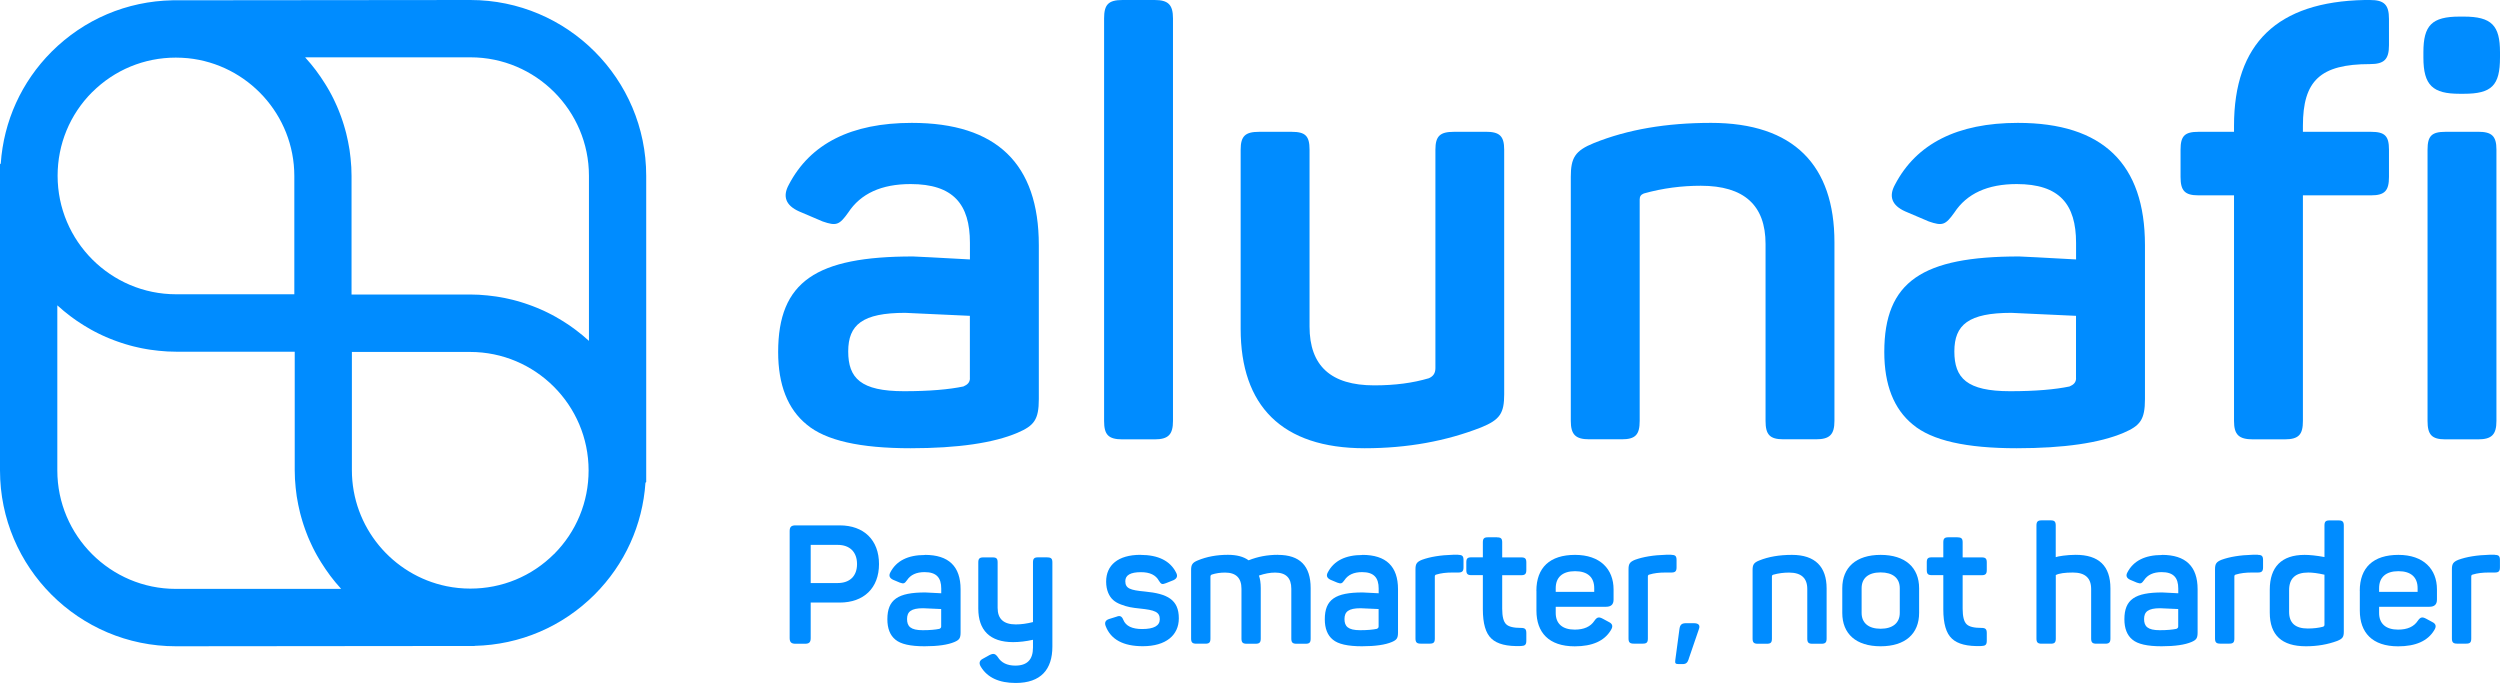 <?xml version="1.0" encoding="UTF-8"?><svg id="Layer_2" xmlns="http://www.w3.org/2000/svg" viewBox="0 0 427.84 116.87"><defs><style>.cls-1{fill:#008cff;stroke-width:0px;}</style></defs><g id="Layer_1-2"><path class="cls-1" d="m80.51,0L29.55.05h-.02c-7.81.15-15.14,3.25-20.7,8.8C3.67,14.02.63,20.75.13,27.98l-.13.13v52.4c0,16.59,13.5,30.09,30.09,30.09l51.12-.05.02-.02c7.75-.18,15.01-3.27,20.53-8.78,5.17-5.18,8.21-11.91,8.7-19.13l.13-.13V30.09c0-16.59-13.5-30.09-30.09-30.09Zm0,9.81c11.18,0,20.28,9.1,20.28,20.28v28.25s-.03-.03-.05-.05c-.14-.13-.28-.25-.43-.37-.21-.18-.42-.37-.63-.55-.16-.13-.32-.25-.48-.38-.21-.16-.41-.33-.62-.49-.17-.13-.34-.25-.52-.38-.21-.15-.41-.3-.63-.45-.18-.12-.36-.24-.55-.36-.21-.14-.42-.28-.64-.41-.19-.12-.38-.23-.57-.34-.22-.13-.43-.25-.65-.38-.19-.11-.39-.21-.59-.32-.22-.12-.44-.23-.67-.34-.2-.1-.4-.2-.6-.29-.23-.11-.46-.21-.69-.31-.2-.09-.41-.18-.62-.26-.23-.1-.47-.19-.71-.28-.21-.08-.42-.16-.63-.23-.24-.09-.49-.17-.73-.25-.21-.07-.42-.14-.63-.2-.25-.08-.5-.15-.76-.22-.21-.06-.42-.12-.64-.17-.26-.06-.52-.12-.78-.18-.21-.05-.42-.1-.64-.14-.27-.05-.55-.1-.82-.15-.21-.04-.41-.07-.62-.1-.29-.04-.59-.08-.88-.11-.19-.02-.39-.05-.58-.07-.33-.03-.66-.05-.99-.08-.17-.01-.33-.03-.5-.04-.5-.02-1-.04-1.5-.04h-20.28v-.05s0-20.23,0-20.23c0-.5-.01-1.01-.04-1.5,0-.17-.02-.33-.04-.5-.02-.33-.04-.66-.08-.99-.02-.2-.05-.39-.07-.59-.03-.29-.07-.59-.11-.88-.03-.21-.07-.42-.11-.62-.05-.27-.09-.55-.15-.82-.04-.21-.09-.42-.14-.63-.06-.26-.12-.53-.18-.79-.05-.21-.11-.42-.17-.63-.07-.25-.14-.51-.22-.76-.06-.21-.13-.42-.2-.63-.08-.25-.16-.49-.25-.73-.07-.21-.15-.42-.23-.62-.09-.24-.18-.48-.28-.71-.08-.2-.17-.41-.26-.61-.1-.23-.21-.47-.32-.7-.09-.2-.19-.4-.28-.59-.11-.23-.23-.46-.35-.68-.1-.19-.2-.38-.31-.57-.13-.23-.26-.45-.39-.67-.11-.18-.21-.36-.33-.54-.14-.22-.28-.44-.43-.66-.11-.17-.23-.35-.34-.52-.15-.22-.31-.44-.47-.66-.12-.16-.23-.33-.35-.49-.17-.22-.34-.44-.52-.66-.12-.15-.23-.3-.35-.44-.2-.24-.4-.46-.6-.69-.11-.12-.21-.25-.32-.37-.02-.02-.03-.04-.05-.06h28.25ZM15.77,15.78c3.83-3.82,8.91-5.92,14.32-5.92.7,0,1.39.04,2.07.1,10.21,1.04,18.21,9.69,18.21,20.17v20.23h-20.23c-11.18,0-20.28-9.1-20.28-20.28,0-5.4,2.1-10.49,5.91-14.31Zm14.32,85c-11.18,0-20.28-9.1-20.28-20.28v-28.25s.03.03.05.05c.14.13.28.25.43.37.21.18.42.37.63.55.16.13.32.25.48.38.21.16.41.33.62.49.17.13.34.25.52.38.21.15.41.3.63.45.18.12.36.24.55.36.21.14.42.28.64.41.19.12.38.23.57.34.22.13.43.25.65.38.19.11.39.21.59.32.22.12.44.23.67.34.2.1.4.2.6.29.23.11.46.21.69.31.2.09.41.18.62.26.23.1.47.19.71.28.21.08.42.16.63.23.24.09.49.17.73.25.21.07.42.14.63.2.25.08.5.15.76.22.21.06.42.12.64.17.26.06.52.12.78.18.21.05.42.1.64.14.27.05.55.1.82.15.21.04.41.07.62.1.29.04.59.08.88.11.19.02.39.05.58.07.33.03.66.05.99.08.17.01.33.03.5.04.5.02,1,.04,1.5.04h20.28v.05s0,20.23,0,20.23c0,.5.01,1.01.04,1.5,0,.17.02.33.04.5.02.33.04.66.08.99.02.2.05.39.07.59.03.29.07.59.11.88.03.21.07.42.11.62.05.27.09.55.15.82.04.21.09.42.14.63.06.26.12.53.18.79.05.21.11.42.17.63.07.25.14.51.22.76.06.21.13.42.2.63.08.25.16.49.25.73.07.21.15.42.23.62.09.24.19.48.28.72.08.2.17.4.26.6.1.24.21.47.32.7.09.2.19.4.28.59.11.23.23.46.35.68.1.19.2.38.31.57.13.23.26.45.39.67.11.18.21.36.33.54.14.22.28.44.43.66.11.17.23.35.34.52.15.22.31.44.47.66.12.16.23.33.35.49.17.22.34.44.52.66.12.15.23.3.35.44.2.24.4.46.6.69.11.12.21.25.32.37.02.02.03.04.05.06h-28.25Zm64.73-5.97c-3.83,3.82-8.91,5.92-14.32,5.92-1.4,0-2.76-.14-4.08-.41-9.23-1.89-16.2-10.08-16.2-19.86v-20.23h20.23c11.18,0,20.28,9.1,20.28,20.28,0,5.4-2.1,10.49-5.91,14.31Z"/><path class="cls-1" d="m156.03,21.03c-10.36,0-17.37,3.56-21.03,10.57-1.12,2.03-.51,3.56,1.73,4.57l4.06,1.73c2.34.81,2.85.61,4.37-1.52,2.13-3.25,5.69-4.88,10.67-4.88,7.32,0,10.16,3.45,10.16,10.06v2.84c-5.79-.3-9.04-.51-9.75-.51-16.56,0-23.07,4.27-23.07,16.36,0,5.59,1.63,9.75,4.88,12.4,3.25,2.74,9.14,4.06,17.78,4.06,8.13,0,14.22-.91,18.29-2.64,2.85-1.22,3.66-2.24,3.66-5.79v-26.32c0-13.92-7.21-20.93-21.74-20.93Zm9.96,43.69c0,.71-.41,1.12-1.12,1.42-2.44.51-5.79.81-10.16.81-7.42,0-9.55-2.24-9.55-6.81s2.44-6.6,9.75-6.6c.3,0,3.96.2,11.07.51v10.67Z"/><path class="cls-1" d="m197.59,0h-5.49c-2.44,0-3.15.81-3.15,3.15v68.89c0,2.34.71,3.15,3.15,3.15h5.49c2.34,0,3.15-.81,3.15-3.15V3.15c0-2.34-.81-3.15-3.15-3.15Z"/><path class="cls-1" d="m254.29,22.56h-5.49c-2.34,0-3.15.71-3.15,3.05v37.39c0,.91-.41,1.42-1.12,1.73-2.74.81-5.79,1.22-9.35,1.22-7.42,0-11.07-3.35-11.07-10.06v-30.28c0-2.34-.71-3.05-3.05-3.05h-5.59c-2.34,0-3.15.71-3.15,3.05v30.68c0,13.11,7.01,20.42,21.23,20.42,7.32,0,13.92-1.22,19.91-3.56,3.25-1.32,3.96-2.44,3.96-5.69V25.6c0-2.34-.81-3.05-3.15-3.05Z"/><path class="cls-1" d="m292.8,21.03c-7.62,0-14.22,1.12-20.02,3.45-3.25,1.32-3.96,2.54-3.96,5.79v41.76c0,2.34.81,3.15,3.15,3.15h5.59c2.34,0,3.05-.81,3.05-3.15v-37.9c0-.51.2-.81.71-1.02,3.25-.91,6.5-1.32,9.75-1.32,7.42,0,11.08,3.35,11.08,9.96v30.28c0,2.34.71,3.15,3.05,3.15h5.59c2.34,0,3.15-.81,3.15-3.15v-30.58c0-13.11-6.91-20.42-21.13-20.42Z"/><path class="cls-1" d="m345.33,21.03c-10.36,0-17.37,3.56-21.03,10.57-1.12,2.03-.51,3.56,1.73,4.57l4.06,1.73c2.34.81,2.85.61,4.37-1.52,2.13-3.25,5.69-4.88,10.67-4.88,7.32,0,10.16,3.45,10.16,10.06v2.84c-5.79-.3-9.04-.51-9.75-.51-16.56,0-23.07,4.27-23.07,16.36,0,5.59,1.63,9.75,4.88,12.4,3.25,2.74,9.14,4.06,17.78,4.06,8.13,0,14.22-.91,18.29-2.64,2.85-1.22,3.66-2.24,3.66-5.79v-26.32c0-13.92-7.21-20.93-21.74-20.93Zm9.96,43.69c0,.71-.41,1.12-1.12,1.42-2.44.51-5.79.81-10.16.81-7.42,0-9.55-2.24-9.55-6.81s2.44-6.6,9.75-6.6c.3,0,3.96.2,11.07.51v10.67Z"/><path class="cls-1" d="m405.58,0h-.91c-14.94.3-22.35,7.42-22.35,21.54v1.02h-6.1c-2.34,0-3.05.71-3.05,3.05v4.67c0,2.34.71,3.15,3.05,3.15h6.1v38.61c0,2.34.81,3.15,3.25,3.15h5.39c2.44,0,3.15-.81,3.15-3.15v-38.61h11.68c2.34,0,3.05-.81,3.05-3.15v-4.67c0-2.34-.71-3.05-3.05-3.05h-11.68v-1.02c0-7.72,2.95-10.57,11.48-10.57,2.44,0,3.25-.81,3.25-3.25V3.25c0-2.44-.81-3.25-3.25-3.25Z"/><path class="cls-1" d="m421.64,2.84h-.71c-4.78,0-6.2,1.52-6.2,6.1v.91c0,4.78,1.63,6.2,6.2,6.2h.71c4.78,0,6.2-1.42,6.2-6.2v-.91c0-4.57-1.42-6.1-6.2-6.1Z"/><path class="cls-1" d="m424.08,22.56h-5.59c-2.34,0-3.05.71-3.05,3.05v46.43c0,2.34.71,3.15,3.05,3.15h5.59c2.34,0,3.15-.81,3.15-3.15V25.6c0-2.34-.81-3.05-3.15-3.05Z"/><path class="cls-1" d="m143.7,89.91c4.14,0,6.73,2.51,6.73,6.62s-2.6,6.59-6.73,6.59h-4.96v6.08c0,.71-.26.97-.97.97h-1.63c-.71,0-1-.26-1-.97v-18.32c0-.71.29-.97,1-.97h7.56Zm-.34,9.87c2.08,0,3.31-1.2,3.31-3.25s-1.23-3.28-3.31-3.28h-4.62v6.53h4.62Z"/><path class="cls-1" d="m158.28,94.96c4.08,0,6.11,1.97,6.11,5.88v7.39c0,1-.23,1.28-1.03,1.63-1.14.49-2.85.74-5.14.74-2.43,0-4.08-.37-4.99-1.14-.91-.74-1.37-1.91-1.37-3.48,0-3.4,1.83-4.59,6.48-4.59.2,0,1.11.06,2.74.14v-.8c0-1.85-.8-2.82-2.85-2.82-1.4,0-2.4.46-3,1.37-.43.6-.57.66-1.23.43l-1.14-.48c-.63-.29-.8-.71-.49-1.28,1.03-1.97,3-2.97,5.91-2.97Zm2.8,9.27c-2-.09-3.02-.14-3.11-.14-2.05,0-2.74.6-2.74,1.85s.6,1.91,2.68,1.91c1.23,0,2.17-.09,2.85-.23.2-.09.31-.2.31-.4v-3Z"/><path class="cls-1" d="m179.22,95.39c.66,0,.88.2.88.86v14.41c0,3.91-1.97,6.22-6.28,6.22-2.82,0-4.82-.91-5.94-2.74-.4-.63-.29-1.11.37-1.43l1.08-.6c.68-.34,1-.26,1.43.34.6.97,1.6,1.46,3,1.46,2.03,0,3.02-1.03,3.02-3.08v-1.34c-1.17.26-2.31.4-3.4.4-3.99,0-5.96-2.05-5.96-5.74v-7.9c0-.66.23-.86.88-.86h1.57c.66,0,.86.2.86.86v7.79c0,1.88,1.03,2.82,3.11,2.82.94,0,1.91-.14,2.94-.4v-10.22c0-.66.23-.86.88-.86h1.54Z"/><path class="cls-1" d="m195.17,94.96c3.05,0,5.11,1.03,6.11,3.05.31.57.14,1-.46,1.28l-1.28.51c-.66.26-.83.2-1.2-.4-.54-1-1.57-1.48-3.08-1.48-1.8,0-2.68.51-2.68,1.54,0,1.26.86,1.54,3.34,1.77,3.88.37,5.82,1.4,5.82,4.59,0,2.88-2.2,4.77-6.16,4.77-3.34,0-5.48-1.14-6.36-3.45-.23-.6-.03-1,.57-1.2l1.28-.4c.57-.23.91-.11,1.17.54.43,1.06,1.51,1.57,3.22,1.57,2.03,0,3.02-.57,3.02-1.68,0-1.26-.88-1.57-3.42-1.83-1.34-.14-2.11-.26-3.22-.69-.54-.2-1-.46-1.34-.77-.68-.6-1.2-1.68-1.2-3.14,0-2.82,2.03-4.59,5.88-4.59Z"/><path class="cls-1" d="m218.71,94.96c3.74,0,5.59,1.88,5.59,5.68v8.65c0,.66-.2.88-.86.88h-1.57c-.66,0-.88-.23-.88-.88v-8.53c0-1.85-.91-2.77-2.77-2.77-.86,0-1.77.17-2.77.51.2.54.31,1.26.31,2.14v8.65c0,.66-.23.88-.88.88h-1.54c-.66,0-.88-.23-.88-.88v-8.53c0-1.85-.94-2.77-2.8-2.77-.83,0-1.57.11-2.28.34-.14.06-.23.17-.23.34v10.61c0,.66-.2.88-.86.88h-1.57c-.66,0-.88-.23-.88-.88v-11.73c0-.91.23-1.26,1.11-1.63,1.57-.66,3.31-.97,5.19-.97,1.51,0,2.68.31,3.54.94,1.57-.63,3.22-.94,5.02-.94Z"/><path class="cls-1" d="m233.14,94.96c4.08,0,6.11,1.97,6.11,5.88v7.39c0,1-.23,1.28-1.03,1.63-1.14.49-2.85.74-5.14.74-2.43,0-4.08-.37-4.99-1.14-.91-.74-1.37-1.91-1.37-3.48,0-3.4,1.83-4.59,6.48-4.59.2,0,1.11.06,2.74.14v-.8c0-1.85-.8-2.82-2.85-2.82-1.4,0-2.4.46-3,1.37-.43.6-.57.66-1.23.43l-1.14-.48c-.63-.29-.8-.71-.48-1.28,1.03-1.97,3-2.97,5.91-2.97Zm2.8,9.27c-2-.09-3.02-.14-3.11-.14-2.05,0-2.74.6-2.74,1.85s.6,1.91,2.68,1.91c1.23,0,2.17-.09,2.85-.23.2-.09.31-.2.31-.4v-3Z"/><path class="cls-1" d="m249.58,94.96c.66,0,.88.2.88.88v1.26c0,.66-.23.88-.88.88h-1.03c-1.06,0-1.97.11-2.71.34-.2.03-.29.14-.29.34v10.61c0,.66-.2.88-.86.88h-1.57c-.66,0-.88-.23-.88-.88v-11.84c0-.91.2-1.26,1.11-1.63,1.4-.51,3.17-.8,5.31-.86h.91Z"/><path class="cls-1" d="m256.2,91.96c.66,0,.88.2.88.86v2.57h3.25c.66,0,.88.2.88.86v1.31c0,.66-.23.88-.88.88h-3.25v5.74c0,1.34.23,2.23.68,2.65.43.43,1.28.63,2.54.63.68,0,.91.2.91.88v1.31c0,.69-.23.88-.91.91-2.4.09-4.08-.34-5.05-1.26-1-.91-1.48-2.6-1.48-5.02v-5.85h-1.97c-.66,0-.86-.23-.86-.88v-1.31c0-.66.2-.86.86-.86h1.97v-2.57c0-.66.23-.86.88-.86h1.54Z"/><path class="cls-1" d="m262.93,101.12c0-3.99,2.31-6.16,6.62-6.16s6.59,2.45,6.59,5.91v1.74c0,.83-.43,1.23-1.28,1.23h-8.62v1.06c0,1.85,1.17,2.85,3.25,2.85,1.6,0,2.71-.51,3.37-1.51.46-.66.77-.71,1.46-.34l1,.54c.66.31.77.77.34,1.43-1.11,1.83-3.17,2.74-6.16,2.74-4.45,0-6.56-2.37-6.56-6.11v-3.37Zm9.9-.46c0-1.85-1.11-2.91-3.28-2.91s-3.31,1.06-3.31,2.91v.63h6.59v-.63Z"/><path class="cls-1" d="m286.04,94.96c.66,0,.88.2.88.88v1.26c0,.66-.23.88-.88.88h-1.03c-1.06,0-1.97.11-2.71.34-.2.03-.29.14-.29.34v10.61c0,.66-.2.88-.86.88h-1.57c-.66,0-.88-.23-.88-.88v-11.84c0-.91.2-1.26,1.11-1.63,1.4-.51,3.17-.8,5.31-.86h.91Z"/><path class="cls-1" d="m289.01,112.77c-.23.68-.49.88-1.08.88h-.63c-.54,0-.68-.11-.6-.66l.71-5.31c.11-.8.4-1.03,1.17-1.03h1.28c.83,0,1.14.34.88,1.03l-1.74,5.08Z"/><path class="cls-1" d="m306.67,94.96c3.99,0,5.93,2.05,5.93,5.74v8.59c0,.66-.23.88-.88.88h-1.57c-.66,0-.86-.23-.86-.88v-8.5c0-1.85-1.03-2.8-3.11-2.8-.91,0-1.83.11-2.74.37-.14.06-.2.14-.2.29v10.64c0,.66-.2.88-.86.88h-1.57c-.66,0-.88-.23-.88-.88v-11.73c0-.91.2-1.26,1.11-1.63,1.63-.66,3.48-.97,5.62-.97Z"/><path class="cls-1" d="m315.28,100.67c0-3.57,2.37-5.71,6.56-5.71s6.59,2.14,6.59,5.71v4.22c0,3.57-2.37,5.71-6.59,5.71s-6.56-2.14-6.56-5.71v-4.22Zm9.84,0c0-1.74-1.2-2.71-3.28-2.71s-3.25.97-3.25,2.71v4.22c0,1.71,1.17,2.71,3.25,2.71s3.28-1,3.28-2.71v-4.22Z"/><path class="cls-1" d="m335,91.96c.66,0,.88.2.88.86v2.57h3.25c.66,0,.88.2.88.86v1.31c0,.66-.23.88-.88.88h-3.25v5.74c0,1.34.23,2.23.68,2.65.43.43,1.28.63,2.54.63.68,0,.91.2.91.88v1.31c0,.69-.23.88-.91.91-2.4.09-4.08-.34-5.05-1.26-1-.91-1.48-2.6-1.48-5.02v-5.85h-1.97c-.66,0-.86-.23-.86-.88v-1.31c0-.66.2-.86.86-.86h1.97v-2.57c0-.66.23-.86.88-.86h1.54Z"/><path class="cls-1" d="m350.95,89.05c.66,0,.86.23.86.88v5.42c.31-.14,1.91-.4,3.42-.4,3.97,0,5.94,1.91,5.94,5.74v8.59c0,.66-.23.88-.88.88h-1.54c-.66,0-.88-.23-.88-.88v-8.5c0-1.85-1.03-2.8-3.11-2.8-1.4,0-2.37.14-2.94.43v10.87c0,.66-.2.88-.86.88h-1.57c-.66,0-.88-.23-.88-.88v-19.35c0-.66.23-.88.88-.88h1.57Z"/><path class="cls-1" d="m369.98,94.96c4.08,0,6.11,1.97,6.11,5.88v7.39c0,1-.23,1.28-1.03,1.63-1.14.49-2.85.74-5.14.74-2.43,0-4.08-.37-4.99-1.14-.91-.74-1.37-1.91-1.37-3.48,0-3.4,1.83-4.59,6.48-4.59.2,0,1.11.06,2.74.14v-.8c0-1.85-.8-2.82-2.85-2.82-1.4,0-2.4.46-3,1.37-.43.6-.57.66-1.23.43l-1.14-.48c-.63-.29-.8-.71-.48-1.28,1.03-1.97,3-2.97,5.91-2.97Zm2.8,9.27c-2-.09-3.02-.14-3.11-.14-2.05,0-2.74.6-2.74,1.85s.6,1.91,2.68,1.91c1.23,0,2.17-.09,2.85-.23.2-.09.31-.2.31-.4v-3Z"/><path class="cls-1" d="m386.41,94.96c.66,0,.88.2.88.88v1.26c0,.66-.23.88-.88.88h-1.03c-1.06,0-1.97.11-2.71.34-.2.03-.29.14-.29.34v10.61c0,.66-.2.88-.86.88h-1.57c-.66,0-.88-.23-.88-.88v-11.84c0-.91.2-1.26,1.11-1.63,1.4-.51,3.17-.8,5.31-.86h.91Z"/><path class="cls-1" d="m388.44,100.92c0-3.88,2-5.96,5.96-5.96.88,0,2,.11,3.4.37v-5.39c0-.66.2-.88.86-.88h1.57c.66,0,.88.23.88.88v18.18c0,.91-.23,1.2-1.14,1.57-1.63.6-3.4.91-5.34.91-4.14,0-6.19-1.91-6.19-5.76v-3.91Zm9.36-2.57c-1.14-.26-2.05-.37-2.77-.37-2.2,0-3.28,1-3.28,3.02v3.71c0,1.91,1.06,2.85,3.2,2.85,1,0,1.88-.11,2.62-.31.14-.06.23-.17.23-.31v-8.59Z"/><path class="cls-1" d="m403.84,101.12c0-3.99,2.31-6.16,6.62-6.16s6.59,2.45,6.59,5.91v1.74c0,.83-.43,1.23-1.28,1.23h-8.62v1.06c0,1.85,1.17,2.85,3.25,2.85,1.6,0,2.71-.51,3.37-1.51.46-.66.77-.71,1.46-.34l1,.54c.66.31.77.77.34,1.43-1.11,1.83-3.17,2.74-6.16,2.74-4.45,0-6.56-2.37-6.56-6.11v-3.37Zm9.9-.46c0-1.85-1.11-2.91-3.28-2.91s-3.31,1.06-3.31,2.91v.63h6.59v-.63Z"/><path class="cls-1" d="m426.95,94.96c.66,0,.88.2.88.88v1.26c0,.66-.23.88-.88.88h-1.03c-1.06,0-1.97.11-2.71.34-.2.03-.29.14-.29.34v10.61c0,.66-.2.88-.86.88h-1.57c-.66,0-.88-.23-.88-.88v-11.84c0-.91.2-1.26,1.11-1.63,1.4-.51,3.17-.8,5.31-.86h.91Z"/></g></svg>